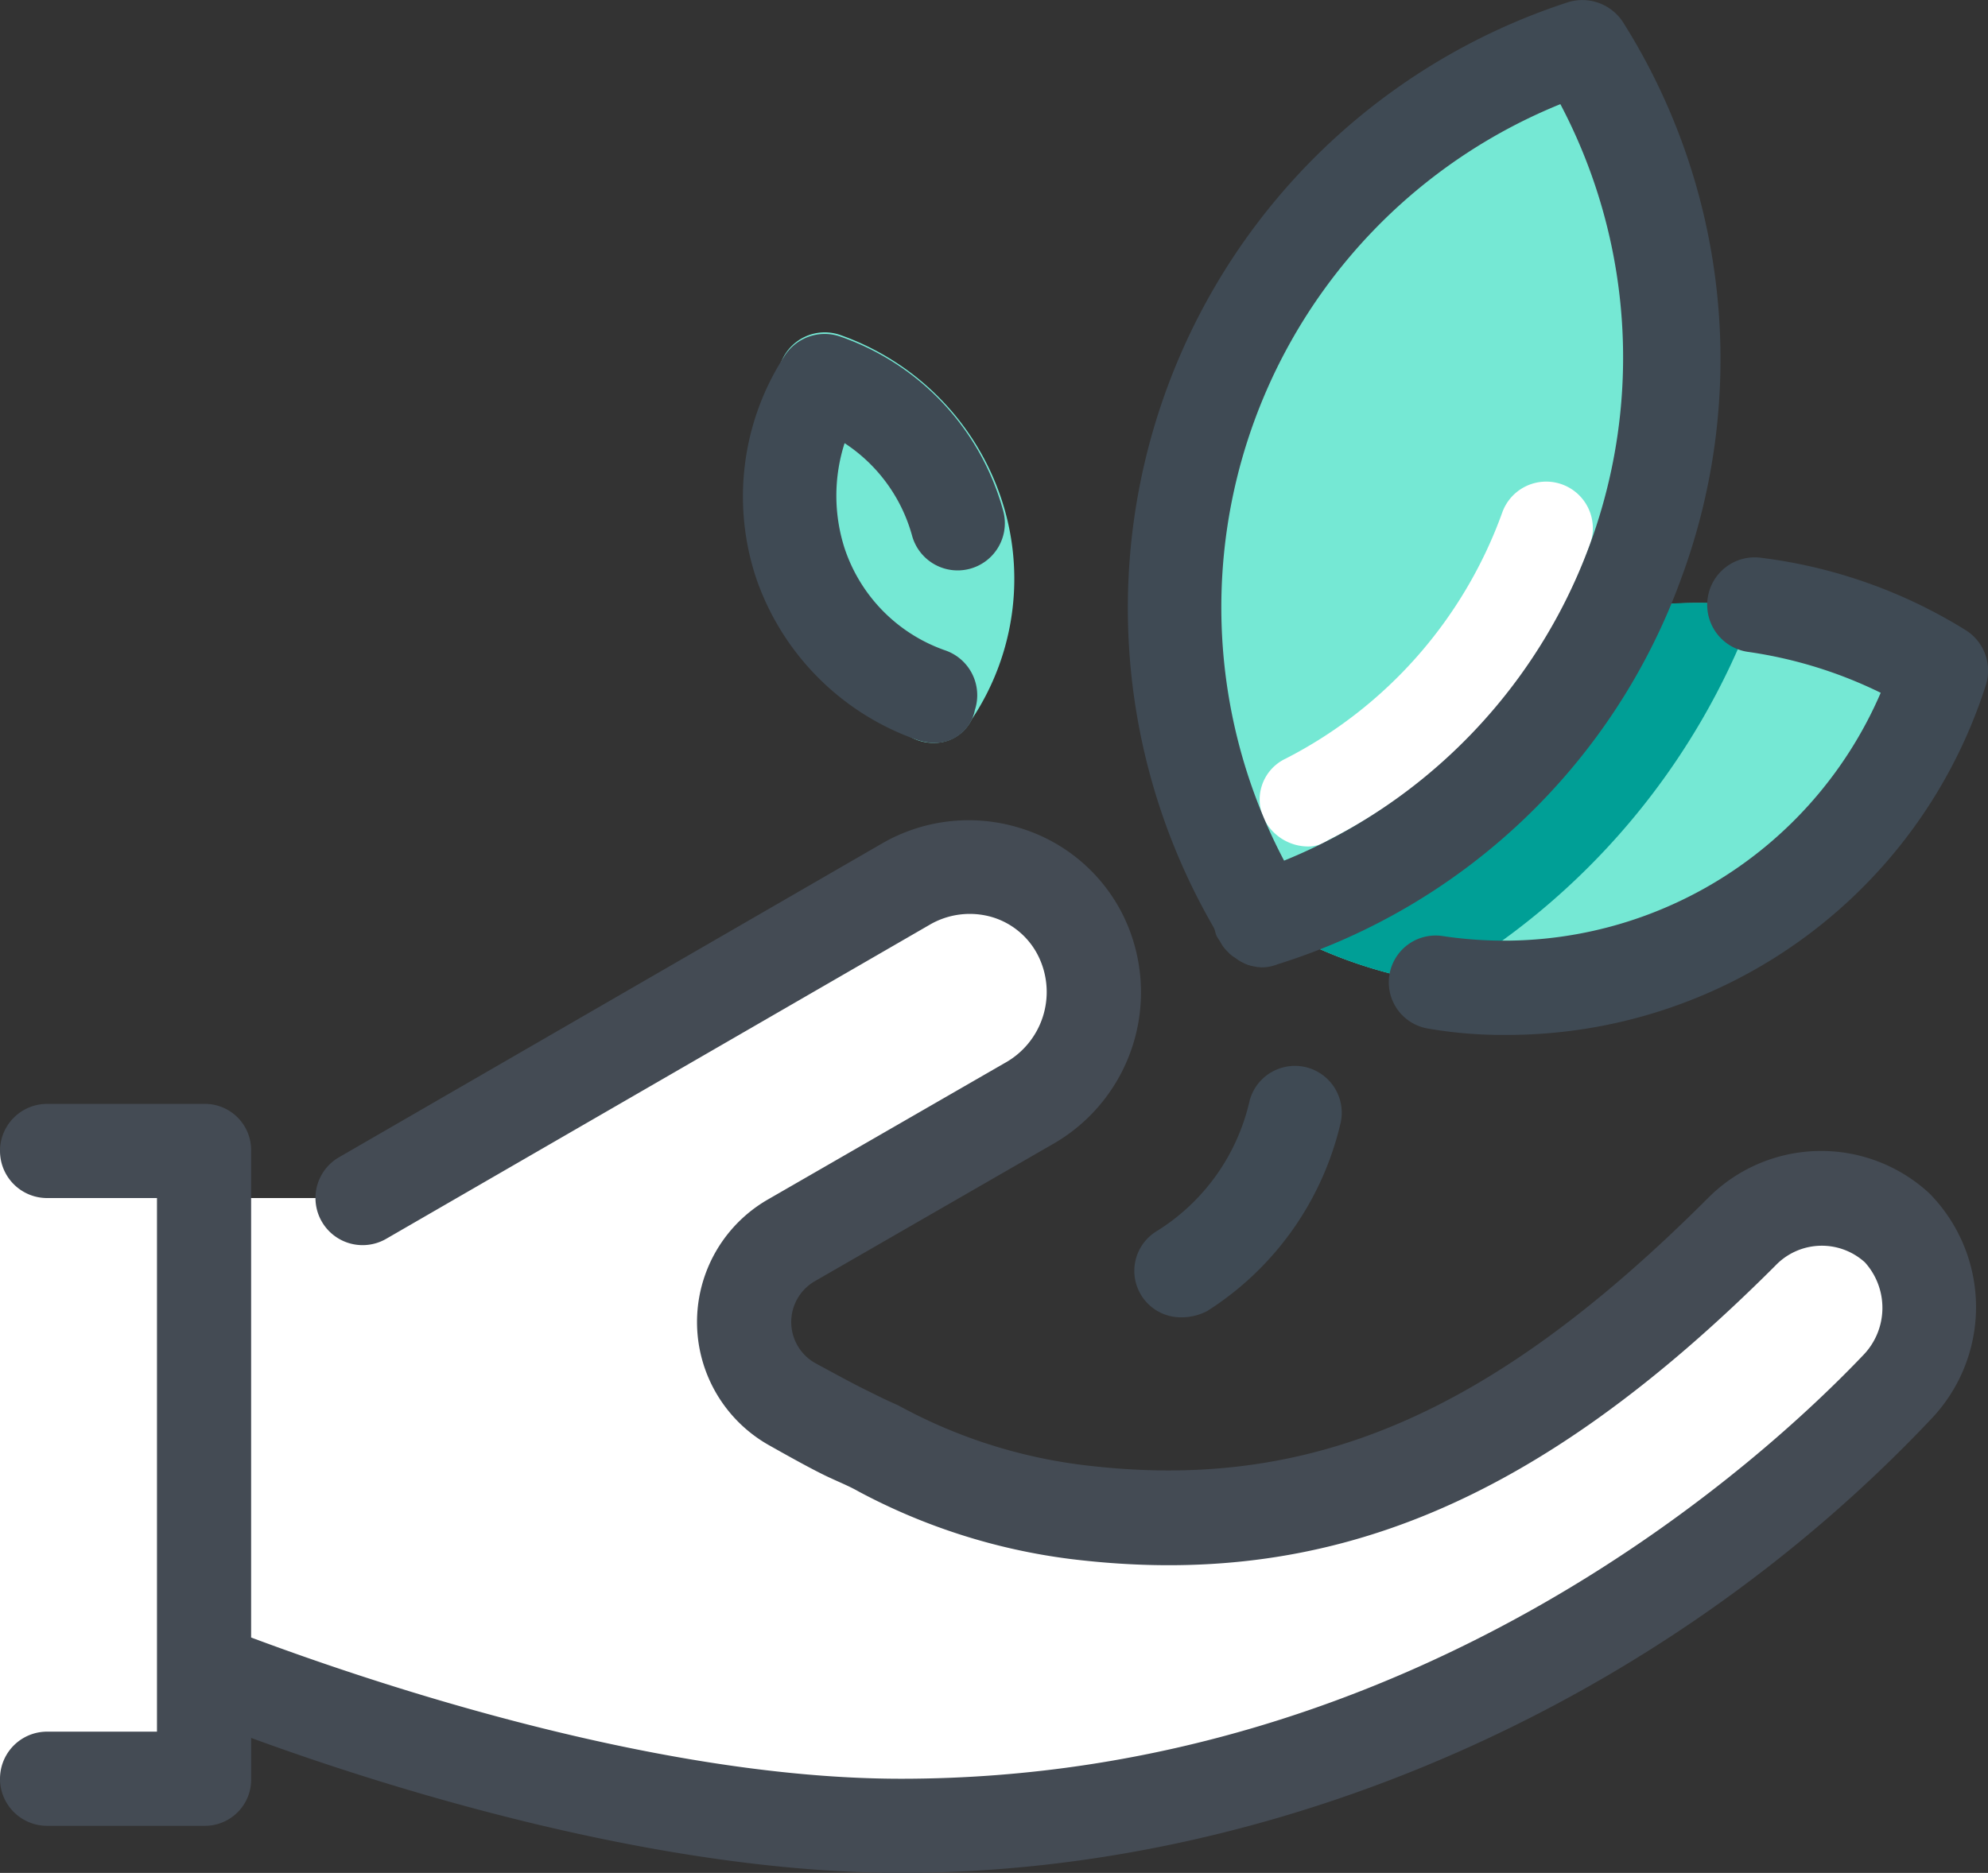 <svg xmlns="http://www.w3.org/2000/svg" xmlns:xlink="http://www.w3.org/1999/xlink" width="94.98" height="89.505" viewBox="0 0 94.98 89.505"><rect x="0" y="0" width="94.98" height="89.505" fill="#333333" stroke="none"/><defs><clipPath id="a"><rect width="94.98" height="89.505" fill="none"/></clipPath></defs><g clip-path="url(#a)"><path d="M91.6,75.156a5.3,5.3,0,0,0-7.425.225C73,86.557,63.7,90.157,52.377,88.732c-4.65-.6-6.975-1.95-11.175-3.825a18.922,18.922,0,0,1-2.4-1.35,4.505,4.505,0,0,1,0-7.8l11.25-6.525a6.117,6.117,0,0,0,2.55-7.95,6.01,6.01,0,0,0-8.4-2.55l-25.951,15h-7.5v-2.25H1v30h9.75v-5.25s18,7.5,33.3,7.5c20.551,0,37.576-10.35,47.552-20.926A5.5,5.5,0,0,0,91.6,75.156Z" transform="translate(-1 -16.478)" fill="#fff"/><path d="M93.178,72.757a7.614,7.614,0,0,0-10.575.225c-10.425,10.425-19.126,14.1-29.926,12.75a24.657,24.657,0,0,1-8.775-2.85c-.525-.225-1.125-.525-1.725-.825-.15-.075-.6-.3-2.25-1.2a2.253,2.253,0,0,1,0-3.9l11.325-6.525A8.353,8.353,0,0,0,54.7,59.556a8.138,8.138,0,0,0-5.025-4.275,8.268,8.268,0,0,0-6.525.75l-25.951,15a2.251,2.251,0,1,0,2.25,3.9l25.951-15a3.8,3.8,0,0,1,3-.375,3.62,3.62,0,0,1,2.25,1.95A3.878,3.878,0,0,1,49,66.531L37.676,73.057a6.758,6.758,0,0,0,0,11.7C39.4,85.732,40,86.032,40.3,86.182c.6.3,1.2.525,1.725.825a29.225,29.225,0,0,0,10.125,3.225c12.225,1.5,22.276-2.625,33.676-14.025a3.062,3.062,0,0,1,4.275-.15,3.245,3.245,0,0,1-.075,4.425c-4.5,4.725-21.076,20.251-45.977,20.251-12.3,0-26.626-5.1-31.051-6.75V70.732a2.21,2.21,0,0,0-2.25-2.25H3.25a2.25,2.25,0,1,0,0,4.5H8.5v25.5H3.25a2.25,2.25,0,1,0,0,4.5h7.5a2.21,2.21,0,0,0,2.25-2.25v-1.95c5.925,2.175,19.126,6.45,31.051,6.45,18,0,36.376-8.1,49.2-21.676A7.742,7.742,0,0,0,93.178,72.757Z" transform="translate(-1 -15.728)" fill="#444b54"/><g transform="translate(53.861)"><g transform="translate(6.441 28.812)"><path d="M81.4,56.17h0a21.916,21.916,0,0,1,32.4-11.775h0A21.916,21.916,0,0,1,81.4,56.17Z" transform="translate(-81.4 -41.079)" fill="#75e8d4"/></g><g transform="translate(6.441 28.805)"><path d="M81.4,56.168h0a22.032,22.032,0,0,0,8.325,3.075,34.3,34.3,0,0,0,15.226-18A21.906,21.906,0,0,0,81.4,56.168Z" transform="translate(-81.4 -41.069)" fill="#009f96"/></g><g transform="translate(4.041 41.522)"><path d="M80.6,62.656h-.45a1.066,1.066,0,0,1-.45-.15,1.639,1.639,0,0,1-.375-.225,1.317,1.317,0,0,1-.375-.3,1.636,1.636,0,0,1-.3-.375c-.075-.15-.15-.225-.225-.375s-.075-.3-.15-.45a.951.951,0,0,1-.075-.45,2.043,2.043,0,0,1,.675-1.575,1.636,1.636,0,0,1,.375-.3c.15-.075.225-.15.375-.225s.3-.075.45-.15a1.828,1.828,0,0,1,.9,0,1.066,1.066,0,0,1,.45.15,1.64,1.64,0,0,1,.375.225,1.317,1.317,0,0,1,.375.3,2.159,2.159,0,0,1,.675,1.575.951.951,0,0,1-.075.45c-.075.15-.075.3-.15.45a1.639,1.639,0,0,1-.225.375,1.317,1.317,0,0,1-.3.375A1.788,1.788,0,0,1,80.6,62.656Z" transform="translate(-78.2 -58.025)" fill="#3f4a54"/></g><g transform="translate(12.482 26.636)"><path d="M95.039,61a20.808,20.808,0,0,1-3.675-.3,2.238,2.238,0,1,1,.675-4.425,19.591,19.591,0,0,0,20.926-11.625,21.165,21.165,0,0,0-6.3-1.95,2.27,2.27,0,1,1,.6-4.5,24.154,24.154,0,0,1,9.75,3.45,2.28,2.28,0,0,1,.975,2.625A24.01,24.01,0,0,1,95.039,61Z" transform="translate(-89.454 -38.178)" fill="#3f4a54"/></g><g transform="translate(2.233 2.202)"><path d="M95.223,5.6h0A28.167,28.167,0,0,1,80.072,47.3h0A28.182,28.182,0,0,1,95.223,5.6Z" transform="translate(-75.789 -5.6)" fill="#75e8d4"/></g><g transform="translate(6.324 22.978)"><path d="M83.536,50.776a2.364,2.364,0,0,1-2.025-1.2,2.159,2.159,0,0,1,.975-3A21.333,21.333,0,0,0,92.837,34.8a2.23,2.23,0,0,1,4.2,1.5A25.342,25.342,0,0,1,84.511,50.476,1.65,1.65,0,0,1,83.536,50.776Z" transform="translate(-81.244 -33.301)" fill="#fff"/></g><path d="M79.328,48.893a2.138,2.138,0,0,1-1.875-1.05A30.445,30.445,0,0,1,93.879,2.766a2.317,2.317,0,0,1,2.625.975,30.18,30.18,0,0,1,2.775,26.551A30.059,30.059,0,0,1,80,48.743,2.19,2.19,0,0,1,79.328,48.893ZM93.5,7.641A25.946,25.946,0,0,0,80.3,43.793,25.946,25.946,0,0,0,93.5,7.641Z" transform="translate(-72.812 -2.664)" fill="#3f4a54"/></g><g transform="translate(35.497 15.891)"><g transform="translate(2.304 2.361)"><path d="M58.15,42h0a10.059,10.059,0,0,0-5.1-15h0A10.044,10.044,0,0,0,58.15,42Z" transform="translate(-51.399 -27)" fill="#75e8d4"/></g><g transform="translate(1.669)"><path d="M57.938,43.464a2.266,2.266,0,0,1-1.2-.375,2.291,2.291,0,0,1-.675-3.15,7.588,7.588,0,0,0,.825-6.825,7.753,7.753,0,0,0-4.8-4.875,2.267,2.267,0,0,1-1.425-2.85,2.237,2.237,0,0,1,2.85-1.425,12.483,12.483,0,0,1,7.65,7.65,12.108,12.108,0,0,1-1.35,10.725A2.006,2.006,0,0,1,57.938,43.464Z" transform="translate(-50.552 -23.852)" fill="#75e8d4"/></g><g transform="translate(0 0.074)"><path d="M57.382,43.488a2.665,2.665,0,0,1-.75-.15,12.483,12.483,0,0,1-7.65-7.65,12.351,12.351,0,0,1,1.35-10.725,2.278,2.278,0,0,1,2.625-.9,12.219,12.219,0,0,1,7.8,8.325,2.256,2.256,0,0,1-4.35,1.2,7.739,7.739,0,0,0-3.225-4.425,8.213,8.213,0,0,0,0,5.025,7.753,7.753,0,0,0,4.8,4.875,2.267,2.267,0,0,1,1.425,2.85A1.943,1.943,0,0,1,57.382,43.488Z" transform="translate(-48.327 -23.95)" fill="#3f4a54"/></g></g><g transform="translate(54.17 50.887)"><path d="M75.456,82.578a2.219,2.219,0,0,1-1.125-4.125,9.914,9.914,0,0,0,4.425-6.225,2.238,2.238,0,0,1,4.35,1.05,14.552,14.552,0,0,1-6.375,9A2.65,2.65,0,0,1,75.456,82.578Z" transform="translate(-73.224 -70.512)" fill="#3f4a54"/></g></g></svg>